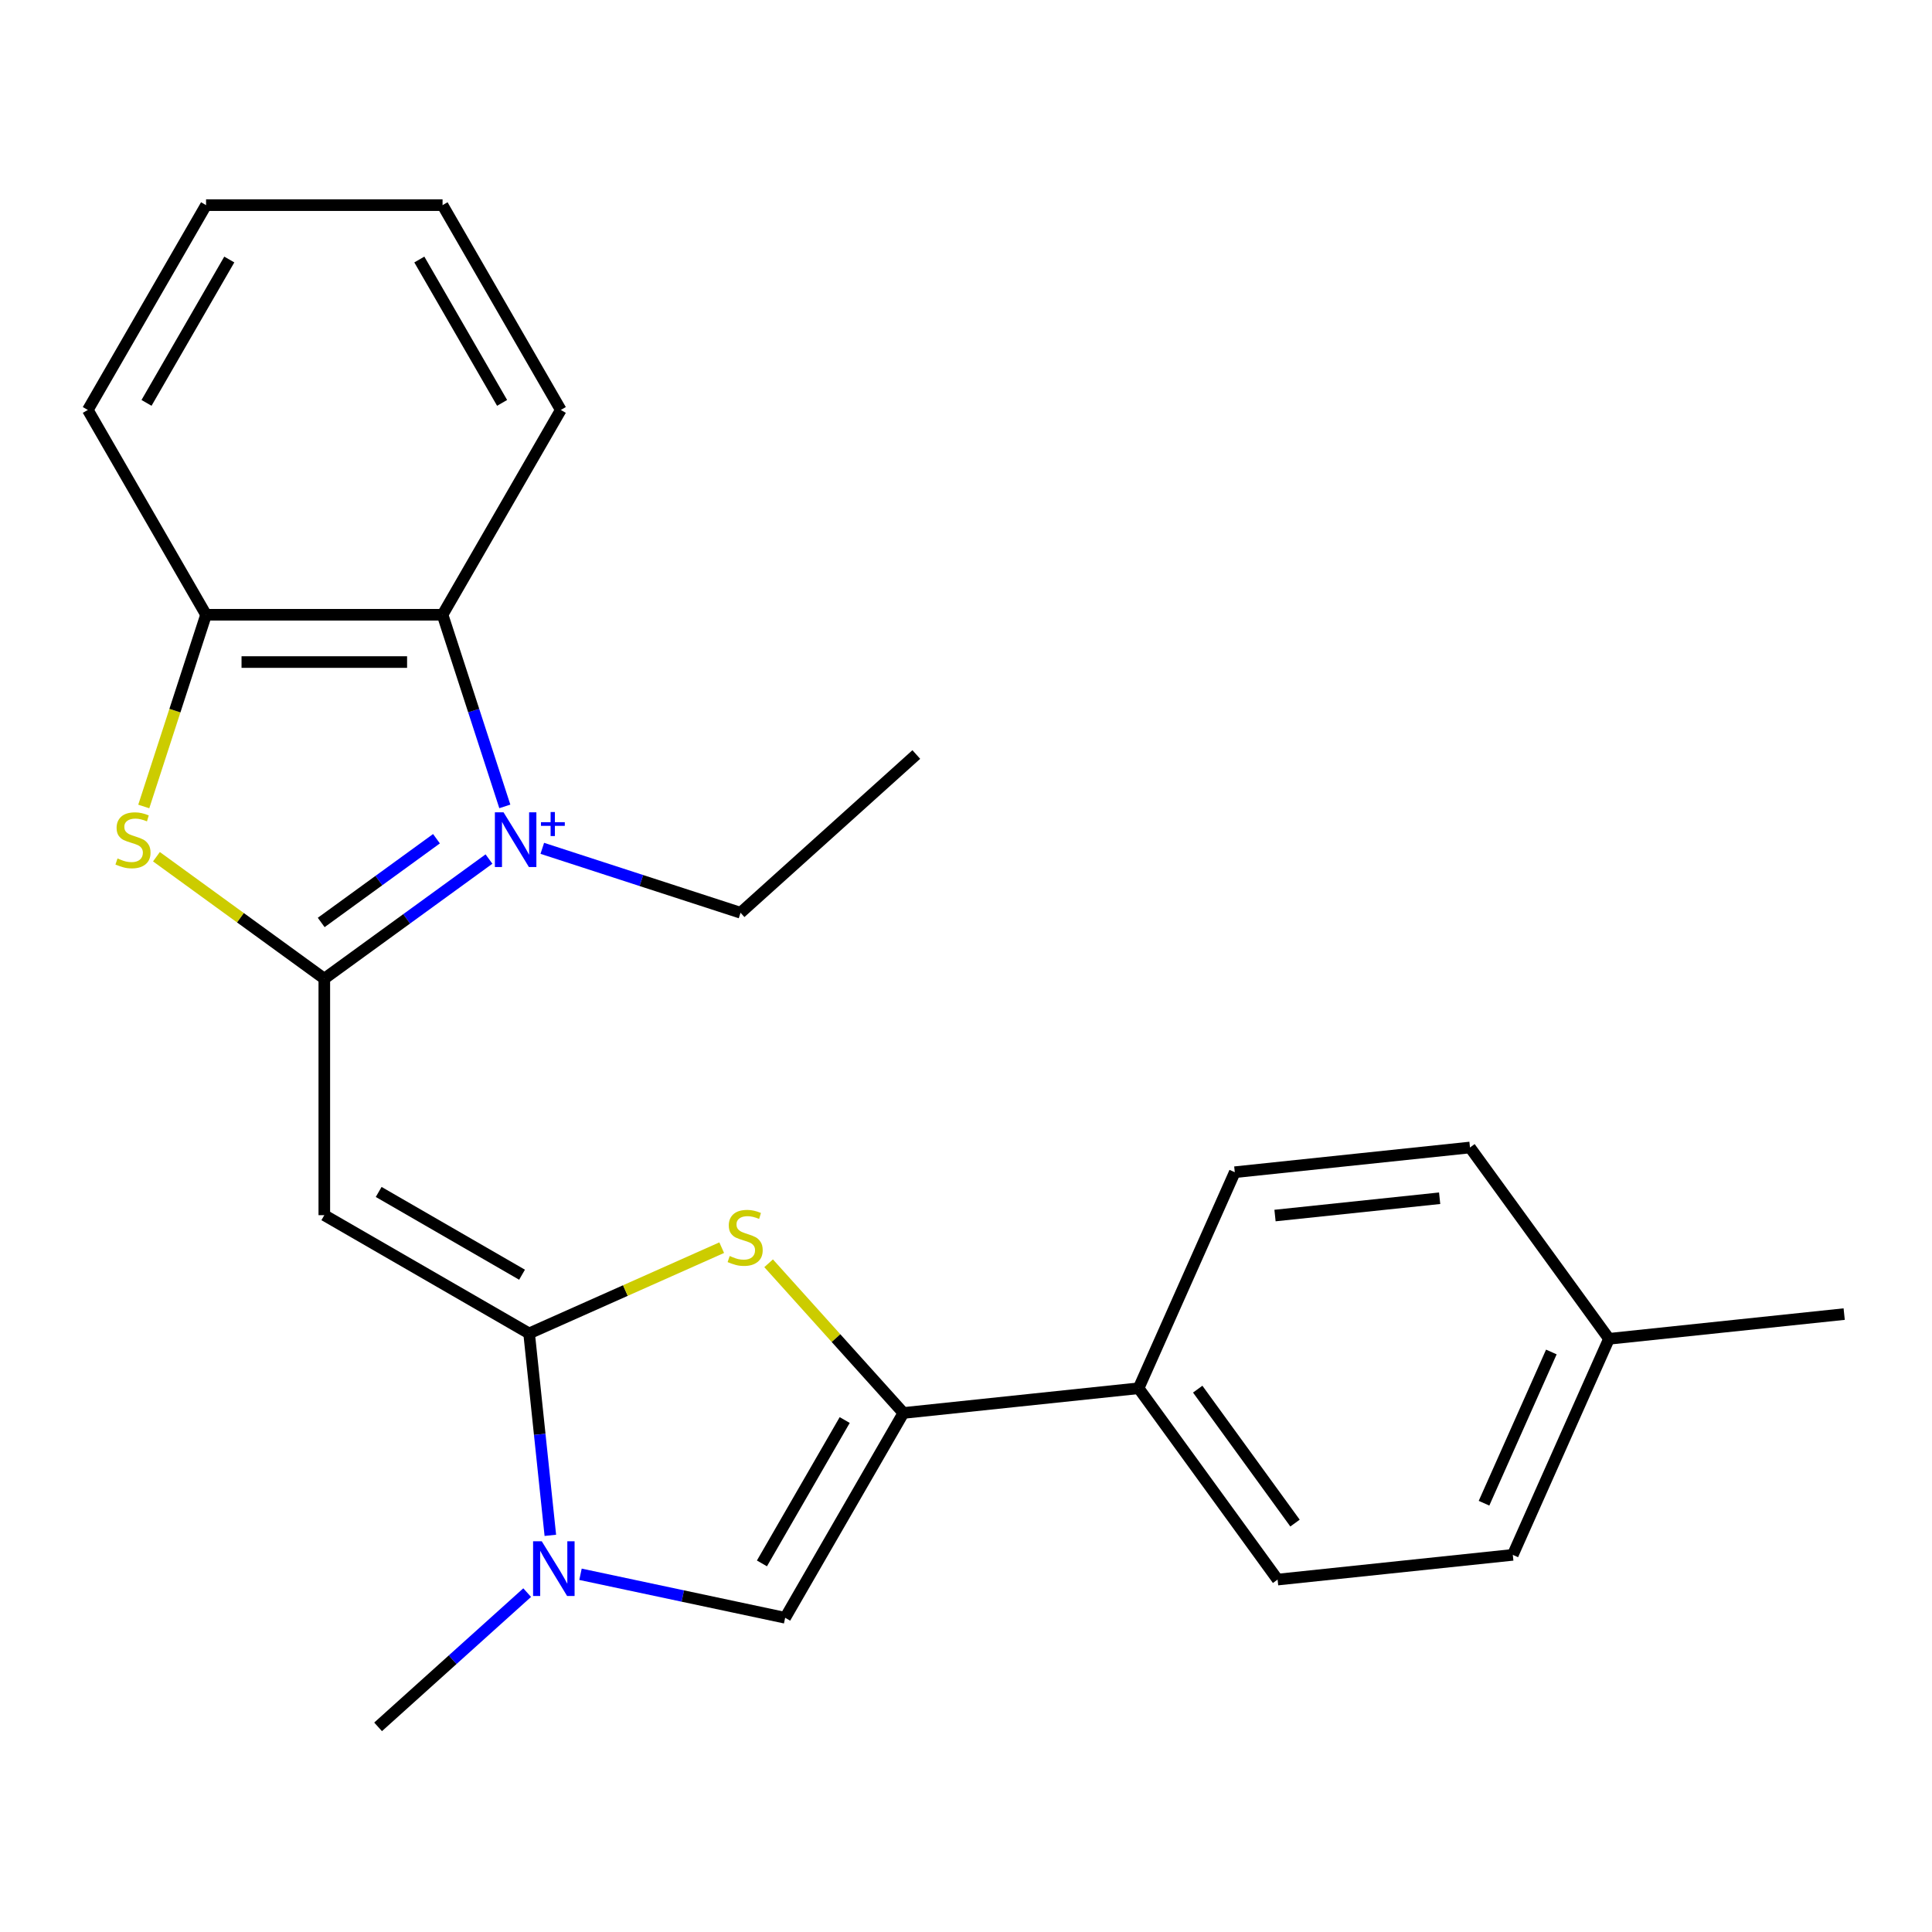 <?xml version='1.0' encoding='iso-8859-1'?>
<svg version='1.1' baseProfile='full'
              xmlns='http://www.w3.org/2000/svg'
                      xmlns:rdkit='http://www.rdkit.org/xml'
                      xmlns:xlink='http://www.w3.org/1999/xlink'
                  xml:space='preserve'
width='1000px' height='1000px' viewBox='0 0 1000 1000'>
<!-- END OF HEADER -->
<rect style='opacity:1.0;fill:#FFFFFF;stroke:none' width='1000' height='1000' x='0' y='0'> </rect>
<path class='bond-0' d='M 253.091,444.641 L 210.476,475.602' style='fill:none;fill-rule:evenodd;stroke:#0000FF;stroke-width:6px;stroke-linecap:butt;stroke-linejoin:miter;stroke-opacity:1' />
<path class='bond-0' d='M 210.476,475.602 L 167.862,506.563' style='fill:none;fill-rule:evenodd;stroke:#000000;stroke-width:6px;stroke-linecap:butt;stroke-linejoin:miter;stroke-opacity:1' />
<path class='bond-0' d='M 225.917,434.123 L 196.086,455.796' style='fill:none;fill-rule:evenodd;stroke:#0000FF;stroke-width:6px;stroke-linecap:butt;stroke-linejoin:miter;stroke-opacity:1' />
<path class='bond-0' d='M 196.086,455.796 L 166.256,477.469' style='fill:none;fill-rule:evenodd;stroke:#000000;stroke-width:6px;stroke-linecap:butt;stroke-linejoin:miter;stroke-opacity:1' />
<path class='bond-7' d='M 261.296,417.394 L 245.18,367.796' style='fill:none;fill-rule:evenodd;stroke:#0000FF;stroke-width:6px;stroke-linecap:butt;stroke-linejoin:miter;stroke-opacity:1' />
<path class='bond-7' d='M 245.18,367.796 L 229.065,318.198' style='fill:none;fill-rule:evenodd;stroke:#000000;stroke-width:6px;stroke-linecap:butt;stroke-linejoin:miter;stroke-opacity:1' />
<path class='bond-11' d='M 280.691,439.098 L 331.999,455.769' style='fill:none;fill-rule:evenodd;stroke:#0000FF;stroke-width:6px;stroke-linecap:butt;stroke-linejoin:miter;stroke-opacity:1' />
<path class='bond-11' d='M 331.999,455.769 L 383.307,472.44' style='fill:none;fill-rule:evenodd;stroke:#000000;stroke-width:6px;stroke-linecap:butt;stroke-linejoin:miter;stroke-opacity:1' />
<path class='bond-2' d='M 167.862,506.563 L 167.862,628.97' style='fill:none;fill-rule:evenodd;stroke:#000000;stroke-width:6px;stroke-linecap:butt;stroke-linejoin:miter;stroke-opacity:1' />
<path class='bond-4' d='M 167.862,506.563 L 124.417,474.999' style='fill:none;fill-rule:evenodd;stroke:#000000;stroke-width:6px;stroke-linecap:butt;stroke-linejoin:miter;stroke-opacity:1' />
<path class='bond-4' d='M 124.417,474.999 L 80.972,443.435' style='fill:none;fill-rule:evenodd;stroke:#CCCC00;stroke-width:6px;stroke-linecap:butt;stroke-linejoin:miter;stroke-opacity:1' />
<path class='bond-1' d='M 273.869,690.174 L 167.862,628.97' style='fill:none;fill-rule:evenodd;stroke:#000000;stroke-width:6px;stroke-linecap:butt;stroke-linejoin:miter;stroke-opacity:1' />
<path class='bond-1' d='M 270.209,659.792 L 196.003,616.949' style='fill:none;fill-rule:evenodd;stroke:#000000;stroke-width:6px;stroke-linecap:butt;stroke-linejoin:miter;stroke-opacity:1' />
<path class='bond-3' d='M 273.869,690.174 L 323.711,667.983' style='fill:none;fill-rule:evenodd;stroke:#000000;stroke-width:6px;stroke-linecap:butt;stroke-linejoin:miter;stroke-opacity:1' />
<path class='bond-3' d='M 323.711,667.983 L 373.553,645.792' style='fill:none;fill-rule:evenodd;stroke:#CCCC00;stroke-width:6px;stroke-linecap:butt;stroke-linejoin:miter;stroke-opacity:1' />
<path class='bond-5' d='M 273.869,690.174 L 279.362,742.432' style='fill:none;fill-rule:evenodd;stroke:#000000;stroke-width:6px;stroke-linecap:butt;stroke-linejoin:miter;stroke-opacity:1' />
<path class='bond-5' d='M 279.362,742.432 L 284.854,794.69' style='fill:none;fill-rule:evenodd;stroke:#0000FF;stroke-width:6px;stroke-linecap:butt;stroke-linejoin:miter;stroke-opacity:1' />
<path class='bond-6' d='M 397.834,653.87 L 432.717,692.611' style='fill:none;fill-rule:evenodd;stroke:#CCCC00;stroke-width:6px;stroke-linecap:butt;stroke-linejoin:miter;stroke-opacity:1' />
<path class='bond-6' d='M 432.717,692.611 L 467.6,731.353' style='fill:none;fill-rule:evenodd;stroke:#000000;stroke-width:6px;stroke-linecap:butt;stroke-linejoin:miter;stroke-opacity:1' />
<path class='bond-24' d='M 74.414,417.434 L 90.536,367.816' style='fill:none;fill-rule:evenodd;stroke:#CCCC00;stroke-width:6px;stroke-linecap:butt;stroke-linejoin:miter;stroke-opacity:1' />
<path class='bond-24' d='M 90.536,367.816 L 106.658,318.198' style='fill:none;fill-rule:evenodd;stroke:#000000;stroke-width:6px;stroke-linecap:butt;stroke-linejoin:miter;stroke-opacity:1' />
<path class='bond-8' d='M 300.464,814.844 L 353.43,826.102' style='fill:none;fill-rule:evenodd;stroke:#0000FF;stroke-width:6px;stroke-linecap:butt;stroke-linejoin:miter;stroke-opacity:1' />
<path class='bond-8' d='M 353.43,826.102 L 406.396,837.36' style='fill:none;fill-rule:evenodd;stroke:#000000;stroke-width:6px;stroke-linecap:butt;stroke-linejoin:miter;stroke-opacity:1' />
<path class='bond-14' d='M 272.864,824.336 L 234.281,859.076' style='fill:none;fill-rule:evenodd;stroke:#0000FF;stroke-width:6px;stroke-linecap:butt;stroke-linejoin:miter;stroke-opacity:1' />
<path class='bond-14' d='M 234.281,859.076 L 195.698,893.817' style='fill:none;fill-rule:evenodd;stroke:#000000;stroke-width:6px;stroke-linecap:butt;stroke-linejoin:miter;stroke-opacity:1' />
<path class='bond-10' d='M 467.6,731.353 L 589.336,718.558' style='fill:none;fill-rule:evenodd;stroke:#000000;stroke-width:6px;stroke-linecap:butt;stroke-linejoin:miter;stroke-opacity:1' />
<path class='bond-26' d='M 467.6,731.353 L 406.396,837.36' style='fill:none;fill-rule:evenodd;stroke:#000000;stroke-width:6px;stroke-linecap:butt;stroke-linejoin:miter;stroke-opacity:1' />
<path class='bond-26' d='M 437.218,735.013 L 394.375,809.218' style='fill:none;fill-rule:evenodd;stroke:#000000;stroke-width:6px;stroke-linecap:butt;stroke-linejoin:miter;stroke-opacity:1' />
<path class='bond-9' d='M 229.065,318.198 L 106.658,318.198' style='fill:none;fill-rule:evenodd;stroke:#000000;stroke-width:6px;stroke-linecap:butt;stroke-linejoin:miter;stroke-opacity:1' />
<path class='bond-9' d='M 210.704,342.68 L 125.019,342.68' style='fill:none;fill-rule:evenodd;stroke:#000000;stroke-width:6px;stroke-linecap:butt;stroke-linejoin:miter;stroke-opacity:1' />
<path class='bond-18' d='M 229.065,318.198 L 290.269,212.191' style='fill:none;fill-rule:evenodd;stroke:#000000;stroke-width:6px;stroke-linecap:butt;stroke-linejoin:miter;stroke-opacity:1' />
<path class='bond-19' d='M 106.658,318.198 L 45.455,212.191' style='fill:none;fill-rule:evenodd;stroke:#000000;stroke-width:6px;stroke-linecap:butt;stroke-linejoin:miter;stroke-opacity:1' />
<path class='bond-12' d='M 589.336,718.558 L 661.285,817.587' style='fill:none;fill-rule:evenodd;stroke:#000000;stroke-width:6px;stroke-linecap:butt;stroke-linejoin:miter;stroke-opacity:1' />
<path class='bond-12' d='M 619.934,719.022 L 670.299,788.343' style='fill:none;fill-rule:evenodd;stroke:#000000;stroke-width:6px;stroke-linecap:butt;stroke-linejoin:miter;stroke-opacity:1' />
<path class='bond-13' d='M 589.336,718.558 L 639.124,606.733' style='fill:none;fill-rule:evenodd;stroke:#000000;stroke-width:6px;stroke-linecap:butt;stroke-linejoin:miter;stroke-opacity:1' />
<path class='bond-21' d='M 383.307,472.44 L 474.273,390.534' style='fill:none;fill-rule:evenodd;stroke:#000000;stroke-width:6px;stroke-linecap:butt;stroke-linejoin:miter;stroke-opacity:1' />
<path class='bond-16' d='M 661.285,817.587 L 783.022,804.792' style='fill:none;fill-rule:evenodd;stroke:#000000;stroke-width:6px;stroke-linecap:butt;stroke-linejoin:miter;stroke-opacity:1' />
<path class='bond-15' d='M 639.124,606.733 L 760.86,593.938' style='fill:none;fill-rule:evenodd;stroke:#000000;stroke-width:6px;stroke-linecap:butt;stroke-linejoin:miter;stroke-opacity:1' />
<path class='bond-15' d='M 659.943,629.161 L 745.159,620.205' style='fill:none;fill-rule:evenodd;stroke:#000000;stroke-width:6px;stroke-linecap:butt;stroke-linejoin:miter;stroke-opacity:1' />
<path class='bond-17' d='M 760.86,593.938 L 832.809,692.968' style='fill:none;fill-rule:evenodd;stroke:#000000;stroke-width:6px;stroke-linecap:butt;stroke-linejoin:miter;stroke-opacity:1' />
<path class='bond-27' d='M 783.022,804.792 L 832.809,692.968' style='fill:none;fill-rule:evenodd;stroke:#000000;stroke-width:6px;stroke-linecap:butt;stroke-linejoin:miter;stroke-opacity:1' />
<path class='bond-27' d='M 768.125,778.061 L 802.976,699.784' style='fill:none;fill-rule:evenodd;stroke:#000000;stroke-width:6px;stroke-linecap:butt;stroke-linejoin:miter;stroke-opacity:1' />
<path class='bond-20' d='M 832.809,692.968 L 954.545,680.173' style='fill:none;fill-rule:evenodd;stroke:#000000;stroke-width:6px;stroke-linecap:butt;stroke-linejoin:miter;stroke-opacity:1' />
<path class='bond-22' d='M 290.269,212.191 L 229.065,106.183' style='fill:none;fill-rule:evenodd;stroke:#000000;stroke-width:6px;stroke-linecap:butt;stroke-linejoin:miter;stroke-opacity:1' />
<path class='bond-22' d='M 259.886,208.53 L 217.044,134.325' style='fill:none;fill-rule:evenodd;stroke:#000000;stroke-width:6px;stroke-linecap:butt;stroke-linejoin:miter;stroke-opacity:1' />
<path class='bond-25' d='M 45.455,212.191 L 106.658,106.183' style='fill:none;fill-rule:evenodd;stroke:#000000;stroke-width:6px;stroke-linecap:butt;stroke-linejoin:miter;stroke-opacity:1' />
<path class='bond-25' d='M 75.837,208.53 L 118.679,134.325' style='fill:none;fill-rule:evenodd;stroke:#000000;stroke-width:6px;stroke-linecap:butt;stroke-linejoin:miter;stroke-opacity:1' />
<path class='bond-23' d='M 229.065,106.183 L 106.658,106.183' style='fill:none;fill-rule:evenodd;stroke:#000000;stroke-width:6px;stroke-linecap:butt;stroke-linejoin:miter;stroke-opacity:1' />
<path  class='atom-0' d='M 260.631 420.454
L 269.911 435.454
Q 270.831 436.934, 272.311 439.614
Q 273.791 442.294, 273.871 442.454
L 273.871 420.454
L 277.631 420.454
L 277.631 448.774
L 273.751 448.774
L 263.791 432.374
Q 262.631 430.454, 261.391 428.254
Q 260.191 426.054, 259.831 425.374
L 259.831 448.774
L 256.151 448.774
L 256.151 420.454
L 260.631 420.454
' fill='#0000FF'/>
<path  class='atom-0' d='M 280.007 425.559
L 284.996 425.559
L 284.996 420.306
L 287.214 420.306
L 287.214 425.559
L 292.336 425.559
L 292.336 427.46
L 287.214 427.46
L 287.214 432.74
L 284.996 432.74
L 284.996 427.46
L 280.007 427.46
L 280.007 425.559
' fill='#0000FF'/>
<path  class='atom-4' d='M 377.693 650.107
Q 378.013 650.227, 379.333 650.787
Q 380.653 651.347, 382.093 651.707
Q 383.573 652.027, 385.013 652.027
Q 387.693 652.027, 389.253 650.747
Q 390.813 649.427, 390.813 647.147
Q 390.813 645.587, 390.013 644.627
Q 389.253 643.667, 388.053 643.147
Q 386.853 642.627, 384.853 642.027
Q 382.333 641.267, 380.813 640.547
Q 379.333 639.827, 378.253 638.307
Q 377.213 636.787, 377.213 634.227
Q 377.213 630.667, 379.613 628.467
Q 382.053 626.267, 386.853 626.267
Q 390.133 626.267, 393.853 627.827
L 392.933 630.907
Q 389.533 629.507, 386.973 629.507
Q 384.213 629.507, 382.693 630.667
Q 381.173 631.787, 381.213 633.747
Q 381.213 635.267, 381.973 636.187
Q 382.773 637.107, 383.893 637.627
Q 385.053 638.147, 386.973 638.747
Q 389.533 639.547, 391.053 640.347
Q 392.573 641.147, 393.653 642.787
Q 394.773 644.387, 394.773 647.147
Q 394.773 651.067, 392.133 653.187
Q 389.533 655.267, 385.173 655.267
Q 382.653 655.267, 380.733 654.707
Q 378.853 654.187, 376.613 653.267
L 377.693 650.107
' fill='#CCCC00'/>
<path  class='atom-5' d='M 60.832 444.334
Q 61.152 444.454, 62.472 445.014
Q 63.792 445.574, 65.232 445.934
Q 66.712 446.254, 68.152 446.254
Q 70.832 446.254, 72.392 444.974
Q 73.952 443.654, 73.952 441.374
Q 73.952 439.814, 73.152 438.854
Q 72.392 437.894, 71.192 437.374
Q 69.992 436.854, 67.992 436.254
Q 65.472 435.494, 63.952 434.774
Q 62.472 434.054, 61.392 432.534
Q 60.352 431.014, 60.352 428.454
Q 60.352 424.894, 62.752 422.694
Q 65.192 420.494, 69.992 420.494
Q 73.272 420.494, 76.992 422.054
L 76.072 425.134
Q 72.672 423.734, 70.112 423.734
Q 67.352 423.734, 65.832 424.894
Q 64.312 426.014, 64.352 427.974
Q 64.352 429.494, 65.112 430.414
Q 65.912 431.334, 67.032 431.854
Q 68.192 432.374, 70.112 432.974
Q 72.672 433.774, 74.192 434.574
Q 75.712 435.374, 76.792 437.014
Q 77.912 438.614, 77.912 441.374
Q 77.912 445.294, 75.272 447.414
Q 72.672 449.494, 68.312 449.494
Q 65.792 449.494, 63.872 448.934
Q 61.992 448.414, 59.752 447.494
L 60.832 444.334
' fill='#CCCC00'/>
<path  class='atom-6' d='M 280.404 797.75
L 289.684 812.75
Q 290.604 814.23, 292.084 816.91
Q 293.564 819.59, 293.644 819.75
L 293.644 797.75
L 297.404 797.75
L 297.404 826.07
L 293.524 826.07
L 283.564 809.67
Q 282.404 807.75, 281.164 805.55
Q 279.964 803.35, 279.604 802.67
L 279.604 826.07
L 275.924 826.07
L 275.924 797.75
L 280.404 797.75
' fill='#0000FF'/>
</svg>
